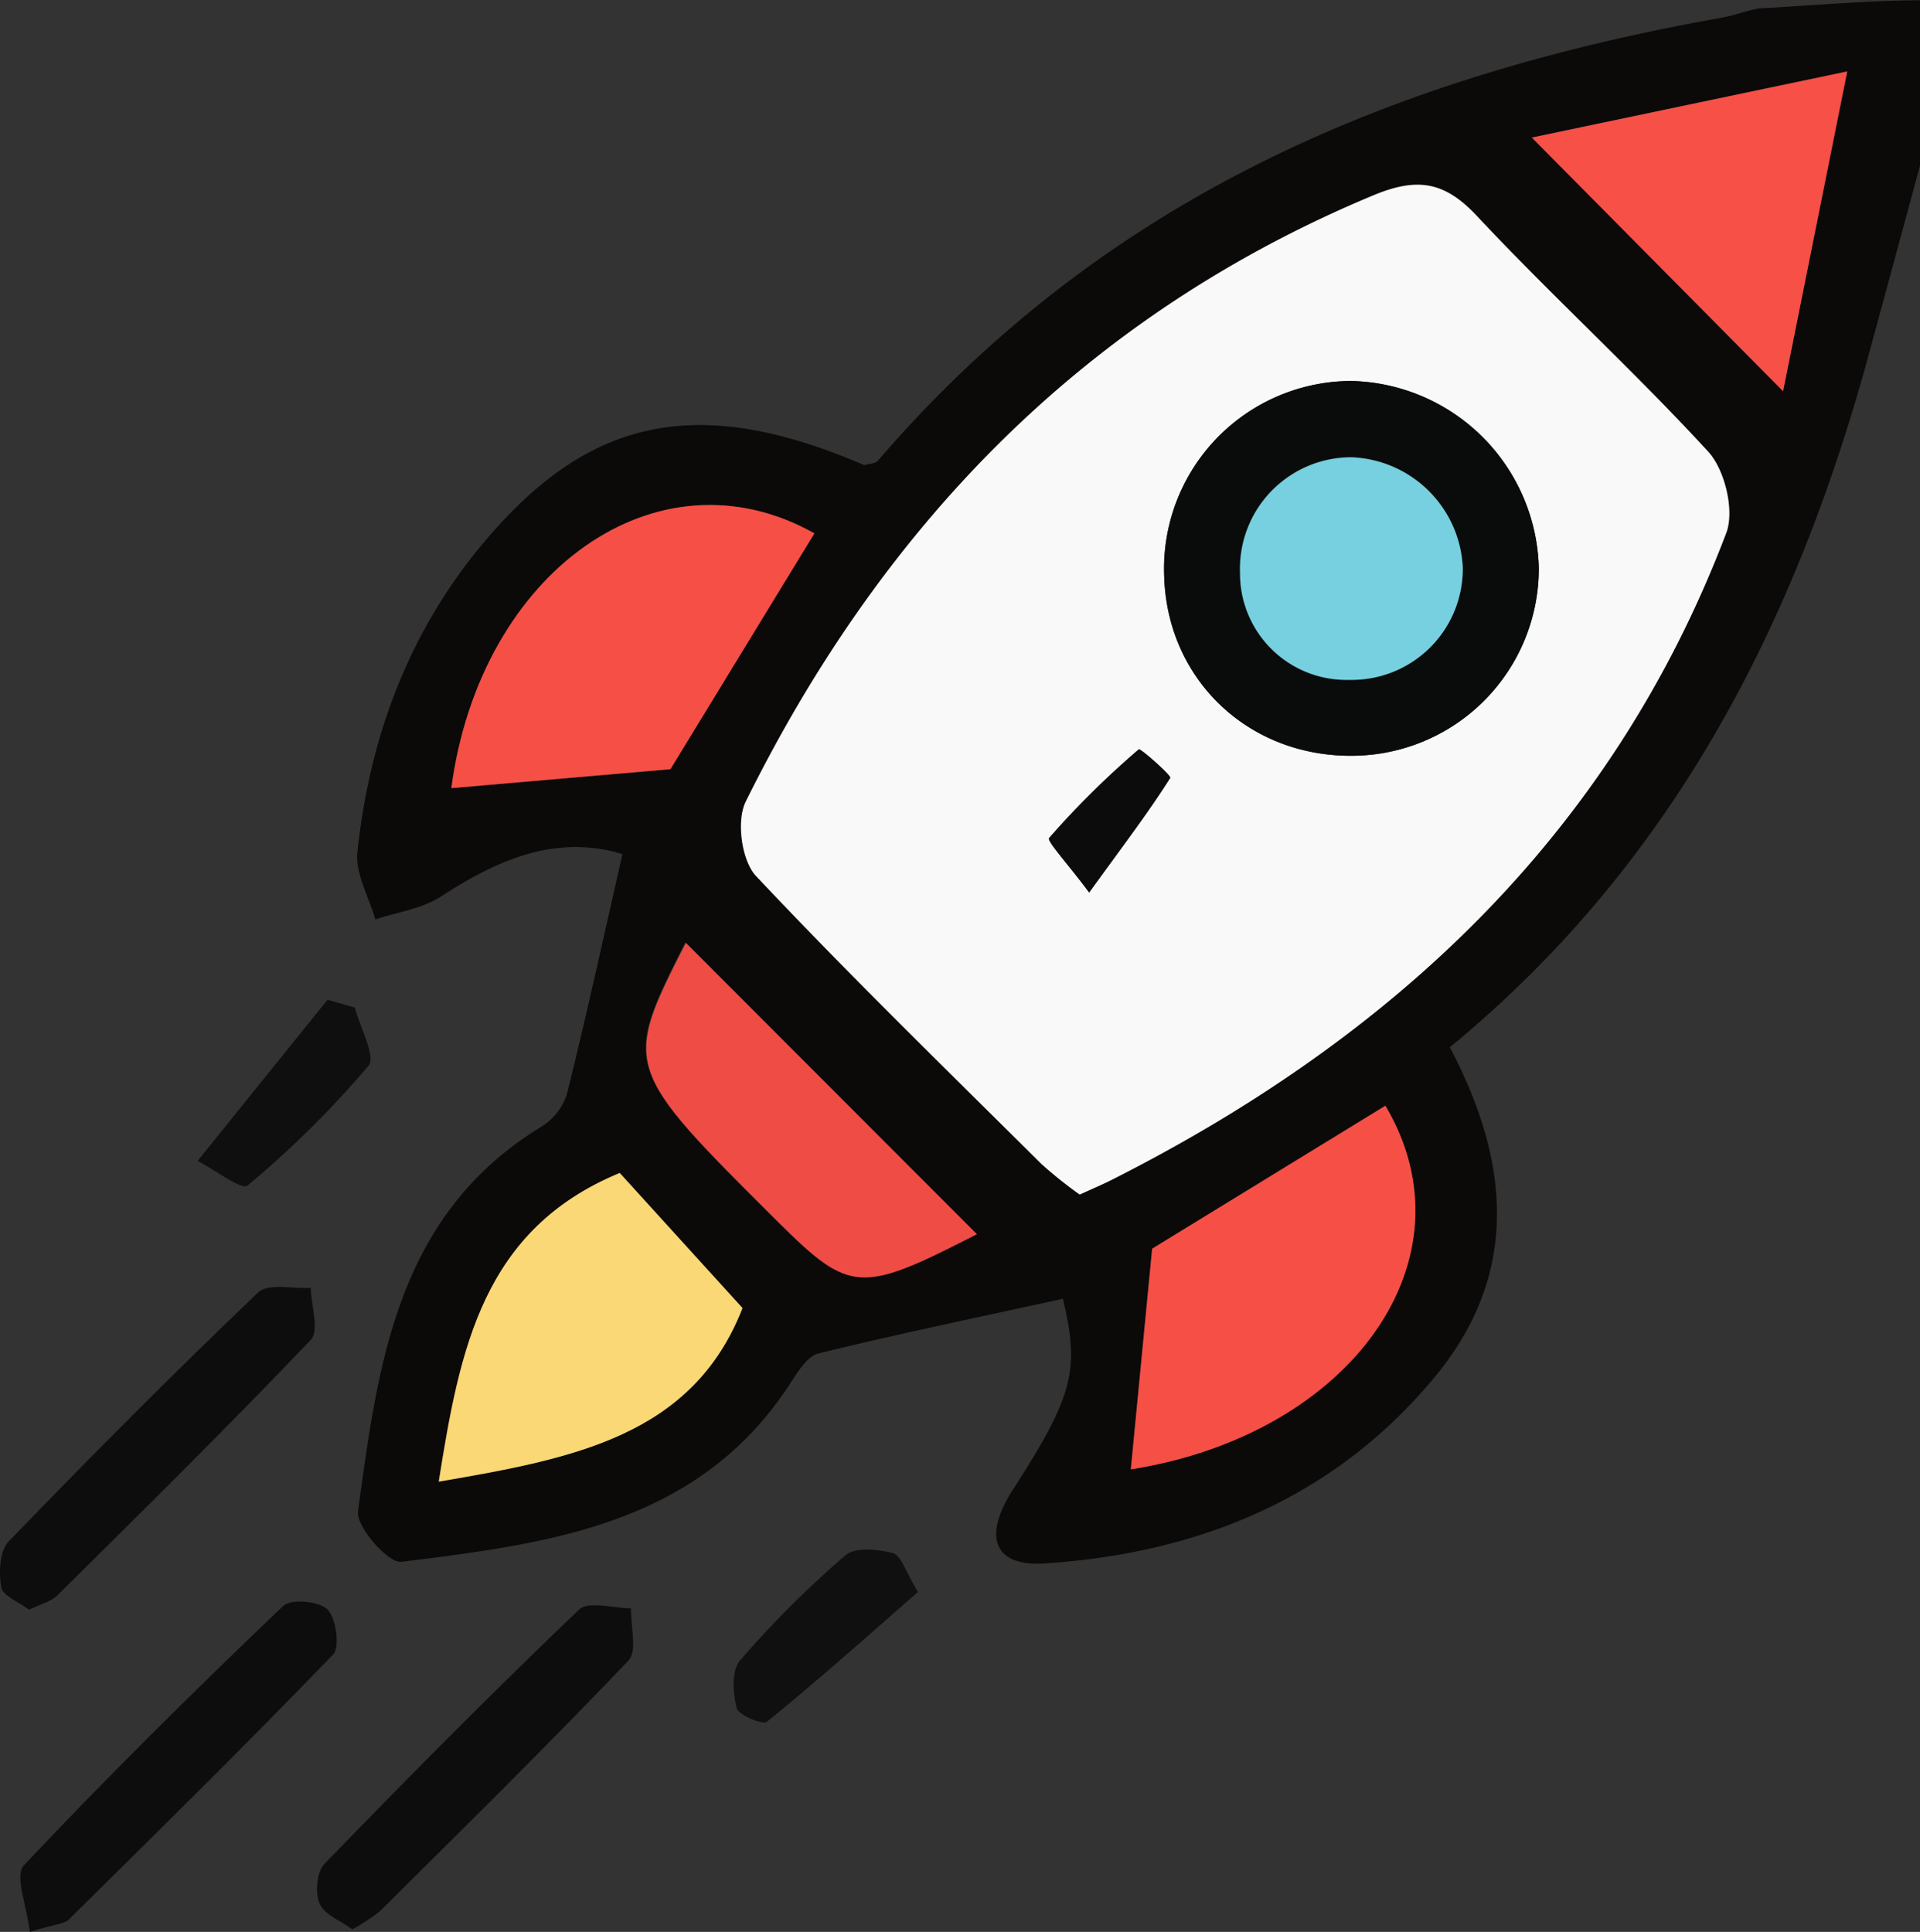 <svg xmlns="http://www.w3.org/2000/svg" id="Capa_1" data-name="Capa 1" viewBox="0 0 250.18 251.77"><rect x="0" y="0" width="250.18" height="251.77" fill="#333333" stroke="none"/><defs><style>.cls-1{fill:#0c0909;}.cls-2{fill:#0d0d0d;}.cls-3{fill:#0f0f0f;}.cls-4{fill:#101010;}.cls-5{fill:#f9f9f9;}.cls-6{fill:#f64f46;}.cls-7{fill:#ee4c44;}.cls-8{fill:#f9d875;}.cls-9{fill:#f75047;}.cls-10{fill:#0a0c0c;}.cls-11{fill:#0c0c0c;}.cls-12{fill:#77d0e0;}</style></defs><title>rocket-SEO</title><path class="cls-1" d="M705.94,53.26q-3.24,12-6.48,23.91c-9.55,35.39-25.55,67-54.79,91,7.93,15,9.14,29.71-2.08,43.12C629.5,227,611.9,234.11,591.94,235.44c-6.7.45-8.14-3.48-4.22-9.57,7.9-12.28,8.76-15.6,6.54-24.92-10.63,2.33-21.29,4.53-31.84,7.12-1.52.37-2.77,2.51-3.79,4.07-12,18.32-31.4,20.71-50.58,23.09-1.68.21-5.92-4.58-5.64-6.6,2.62-19.12,5-38.58,23.88-50.1a7.81,7.81,0,0,0,3.33-4.22c2.5-10,4.69-20.08,7.25-31.31-8.52-2.6-16.12.62-23.63,5.51-2.47,1.61-5.7,2.05-8.58,3-.83-2.93-2.63-6-2.33-8.77,1.76-16.66,7.87-31.61,19.58-43.82,12.82-13.37,26.6-15.18,46.46-6.61.61-.18,1.44-.18,1.79-.59C599.54,57.57,636.91,41.68,680.09,34c1.68-.3,3.48-1,4.91-1.22,6.57-.34,14.4-1.05,20.94-1.05ZM596.45,187.37c1.74-.8,2.93-1.3,4.09-1.88,36.77-18.57,65.27-45.12,80.16-84.36,1.09-2.89-.18-8.2-2.35-10.57C668.66,80,658,70.3,648.21,59.8c-4.27-4.58-7.86-5-13.52-2.69-37.62,15.72-63.94,43-81.76,79.05-1.24,2.49-.54,7.69,1.33,9.68C566.33,158.67,579,171,591.47,183.39A56.35,56.35,0,0,0,596.45,187.37ZM561.88,101.2c-20.44-11.49-43.55,4.94-47.31,33.2l28.55-2.47C549.05,122.21,555.46,111.7,561.88,101.2Zm44,93.22-2.78,28.76c28.84-4.57,45-27.51,33.17-47.39Zm-22.84-1.89-38-38c-8.18,16.22-8.18,16.22,12,36.35C566.54,200.27,567.88,200.32,583.05,192.53Zm-70.12,32.25c17.54-3,33.09-5.94,39.61-22.62l-16-17.61C518.73,191.91,515.69,207.31,512.93,224.78ZM696.46,41l-41.1,8.61L688.1,82.68C690.71,69.66,693.35,56.49,696.46,41Z" transform="translate(-455.76 -31.69)"></path><path class="cls-2" d="M459.55,241.47c-1.31-1-3.42-1.79-3.63-2.93-.34-1.93-.21-4.78,1-6,10.62-11,21.42-21.86,32.49-32.43,1.29-1.23,4.51-.44,6.84-.58.06,2.31,1.15,5.6,0,6.78-10.78,11.31-21.91,22.28-33,33.28C462.38,240.43,461,240.76,459.55,241.47Z" transform="translate(-455.76 -31.69)"></path><path class="cls-2" d="M459.65,283.46c-.38-3.29-2-7.33-.81-8.64C469.77,263.21,481.12,252,492.63,241c1-1,4.72-.65,5.81.44s1.66,4.9.73,5.86c-11.3,11.72-22.9,23.14-34.48,34.58C464.08,282.43,462.9,282.44,459.65,283.46Z" transform="translate(-455.76 -31.69)"></path><path class="cls-2" d="M501.67,283.12c-1.53-1.12-3.65-1.91-4.26-3.34s-.38-4.15.63-5.19c10.87-11.22,21.87-22.33,33.17-33.13,1.21-1.16,4.47-.17,6.78-.18-.07,2.32.84,5.57-.35,6.82-10.55,11.08-21.47,21.82-32.32,32.61A24,24,0,0,1,501.67,283.12Z" transform="translate(-455.76 -31.69)"></path><path class="cls-3" d="M502,163c.67,2.6,2.78,6.39,1.77,7.59A127.62,127.62,0,0,1,488,186.2c-.73.62-4.26-2.07-6.49-3.22l16.93-21Z" transform="translate(-455.76 -31.69)"></path><path class="cls-4" d="M575.38,239.16c-6.64,5.79-13,11.5-19.69,16.91-.54.45-3.7-.85-3.94-1.78-.5-2-.68-4.9.44-6.21a131.55,131.55,0,0,1,13.73-13.7c1.27-1.09,4.25-.81,6.2-.27C573.2,234.41,573.77,236.54,575.38,239.16Z" transform="translate(-455.76 -31.69)"></path><path class="cls-5" d="M596.45,187.37a56.35,56.35,0,0,1-5-4C579,171,566.33,158.67,554.26,145.84c-1.87-2-2.57-7.19-1.33-9.68,17.82-36,44.14-63.33,81.76-79,5.66-2.36,9.25-1.89,13.52,2.69C658,70.3,668.66,80,678.35,90.56c2.17,2.37,3.44,7.68,2.35,10.57-14.89,39.24-43.39,65.79-80.16,84.36C599.38,186.07,598.19,186.57,596.45,187.37Zm35.69-57.19a24.41,24.41,0,0,0,24.13-24.45,25,25,0,0,0-24.48-24.39,24.46,24.46,0,0,0-24.34,25.22C607.73,120.16,618.41,130.38,632.14,130.18ZM597.68,148c4.34-6,7.65-10.32,10.56-14.93.19-.3-3.9-3.88-4.08-3.73a114.12,114.12,0,0,0-11.7,11.57C592.14,141.27,595,144.33,597.68,148Z" transform="translate(-455.76 -31.69)"></path><path class="cls-6" d="M561.88,101.2c-6.42,10.5-12.83,21-18.76,30.73l-28.55,2.47C518.33,106.14,541.44,89.71,561.88,101.2Z" transform="translate(-455.76 -31.69)"></path><path class="cls-6" d="M605.89,194.42l30.39-18.63c11.84,19.88-4.33,42.82-33.17,47.39Z" transform="translate(-455.76 -31.69)"></path><path class="cls-7" d="M583.05,192.53c-15.17,7.79-16.51,7.74-25.92-1.62-20.23-20.13-20.23-20.13-12-36.35Z" transform="translate(-455.76 -31.69)"></path><path class="cls-8" d="M512.93,224.78c2.76-17.47,5.8-32.87,23.58-40.23l16,17.61C546,218.84,530.47,221.78,512.93,224.78Z" transform="translate(-455.76 -31.69)"></path><path class="cls-9" d="M696.46,41c-3.11,15.48-5.75,28.65-8.36,41.67L655.36,49.62Z" transform="translate(-455.76 -31.69)"></path><path class="cls-10" d="M632.14,130.18c-13.73.2-24.41-10-24.69-23.62a24.46,24.46,0,0,1,24.34-25.22,25,25,0,0,1,24.48,24.39A24.41,24.41,0,0,1,632.14,130.18Zm-.56-9.89a14.47,14.47,0,0,0,14.78-14.74,15.1,15.1,0,0,0-14.52-14.31,14.51,14.51,0,0,0-14.5,15A13.86,13.86,0,0,0,631.58,120.29Z" transform="translate(-455.76 -31.69)"></path><path class="cls-11" d="M597.68,148c-2.73-3.65-5.54-6.71-5.22-7.09a114.12,114.12,0,0,1,11.7-11.57c.18-.15,4.27,3.43,4.08,3.73C605.33,137.66,602,142,597.68,148Z" transform="translate(-455.76 -31.69)"></path><path class="cls-12" d="M631.58,120.29a13.86,13.86,0,0,1-14.24-14,14.51,14.51,0,0,1,14.5-15,15.1,15.1,0,0,1,14.52,14.31A14.47,14.47,0,0,1,631.58,120.29Z" transform="translate(-455.76 -31.69)"></path></svg>
